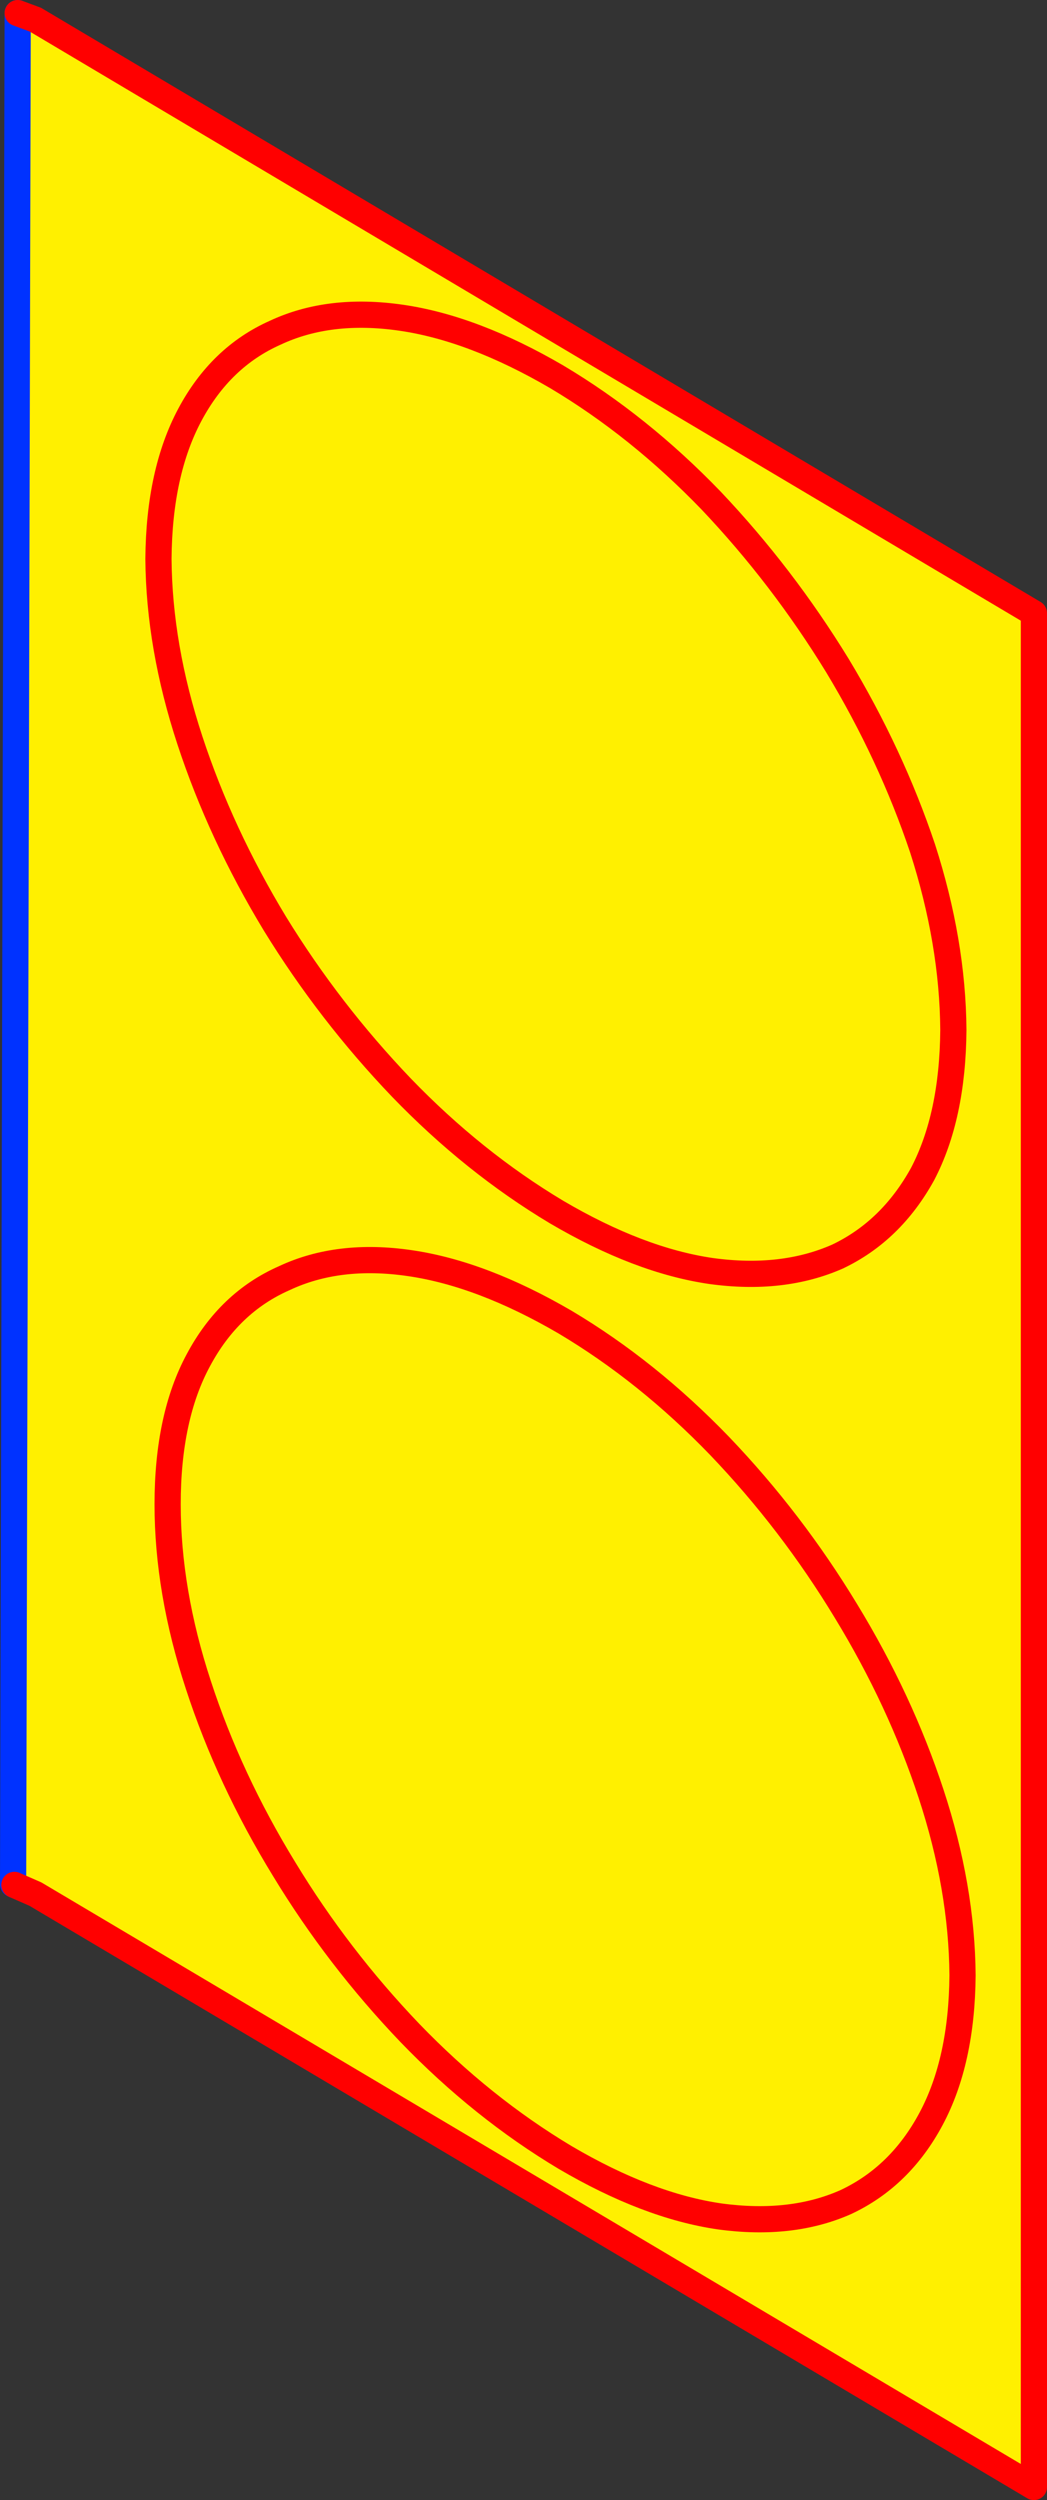 <?xml version="1.0" encoding="UTF-8" standalone="no"?>
<svg xmlns:xlink="http://www.w3.org/1999/xlink" height="190.8px" width="79.95px" xmlns="http://www.w3.org/2000/svg">
  <rect width="100%" height="100%" fill="#333333" stroke="none"/>
  <g transform="matrix(1.0, 0.0, 0.0, 1.0, -359.75, -207.4)">
    <path d="M361.1 208.9 L362.45 208.9 438.7 254.2 438.7 397.2 362.45 351.95 360.85 351.25 360.75 351.2 361.1 208.9" fill="#fff000" fill-rule="evenodd" stroke="none"/>
    <path d="M361.1 208.4 L361.1 208.9 360.75 351.2 360.85 351.25" fill="none" stroke="#0032ff" stroke-linecap="round" stroke-linejoin="round" stroke-width="2.0"/>
    <path d="M362.45 208.9 L361.1 208.4 M360.85 351.25 L362.45 351.95 438.7 397.2 438.7 254.2 362.45 208.9" fill="none" stroke="#ff0000" stroke-linecap="round" stroke-linejoin="round" stroke-width="2.0"/>
    <path d="M430.2 272.15 Q427.8 265.0 423.7 258.2 419.5 251.35 414.05 245.6 408.55 239.9 402.25 236.15 395.9 232.45 390.4 231.65 384.9 230.85 380.75 232.8 376.6 234.65 374.25 239.05 371.9 243.45 371.85 250.05 371.9 256.75 374.25 263.9 376.6 271.05 380.75 277.9 384.9 284.65 390.4 290.4 395.9 296.1 402.25 299.9 408.55 303.6 414.05 304.4 419.5 305.15 423.7 303.3 427.8 301.35 430.2 297.0 432.5 292.6 432.55 286.0 432.5 279.3 430.2 272.15 M372.55 322.2 Q372.55 328.85 374.9 336.0 377.25 343.2 381.45 350.05 385.55 356.8 391.05 362.55 396.55 368.25 402.9 372.05 409.2 375.75 414.7 376.55 420.2 377.3 424.35 375.45 428.5 373.5 430.85 369.1 433.2 364.7 433.25 358.15 433.2 351.45 430.85 344.3 428.5 337.15 424.35 330.35 420.2 323.5 414.7 317.75 409.2 312.05 402.9 308.3 396.55 304.6 391.05 303.8 385.6 303.0 381.45 304.95 377.25 306.8 374.9 311.2 372.55 315.55 372.55 322.2" fill="none" stroke="#ff0000" stroke-linecap="round" stroke-linejoin="round" stroke-width="2.0"/>
  </g>
</svg>
